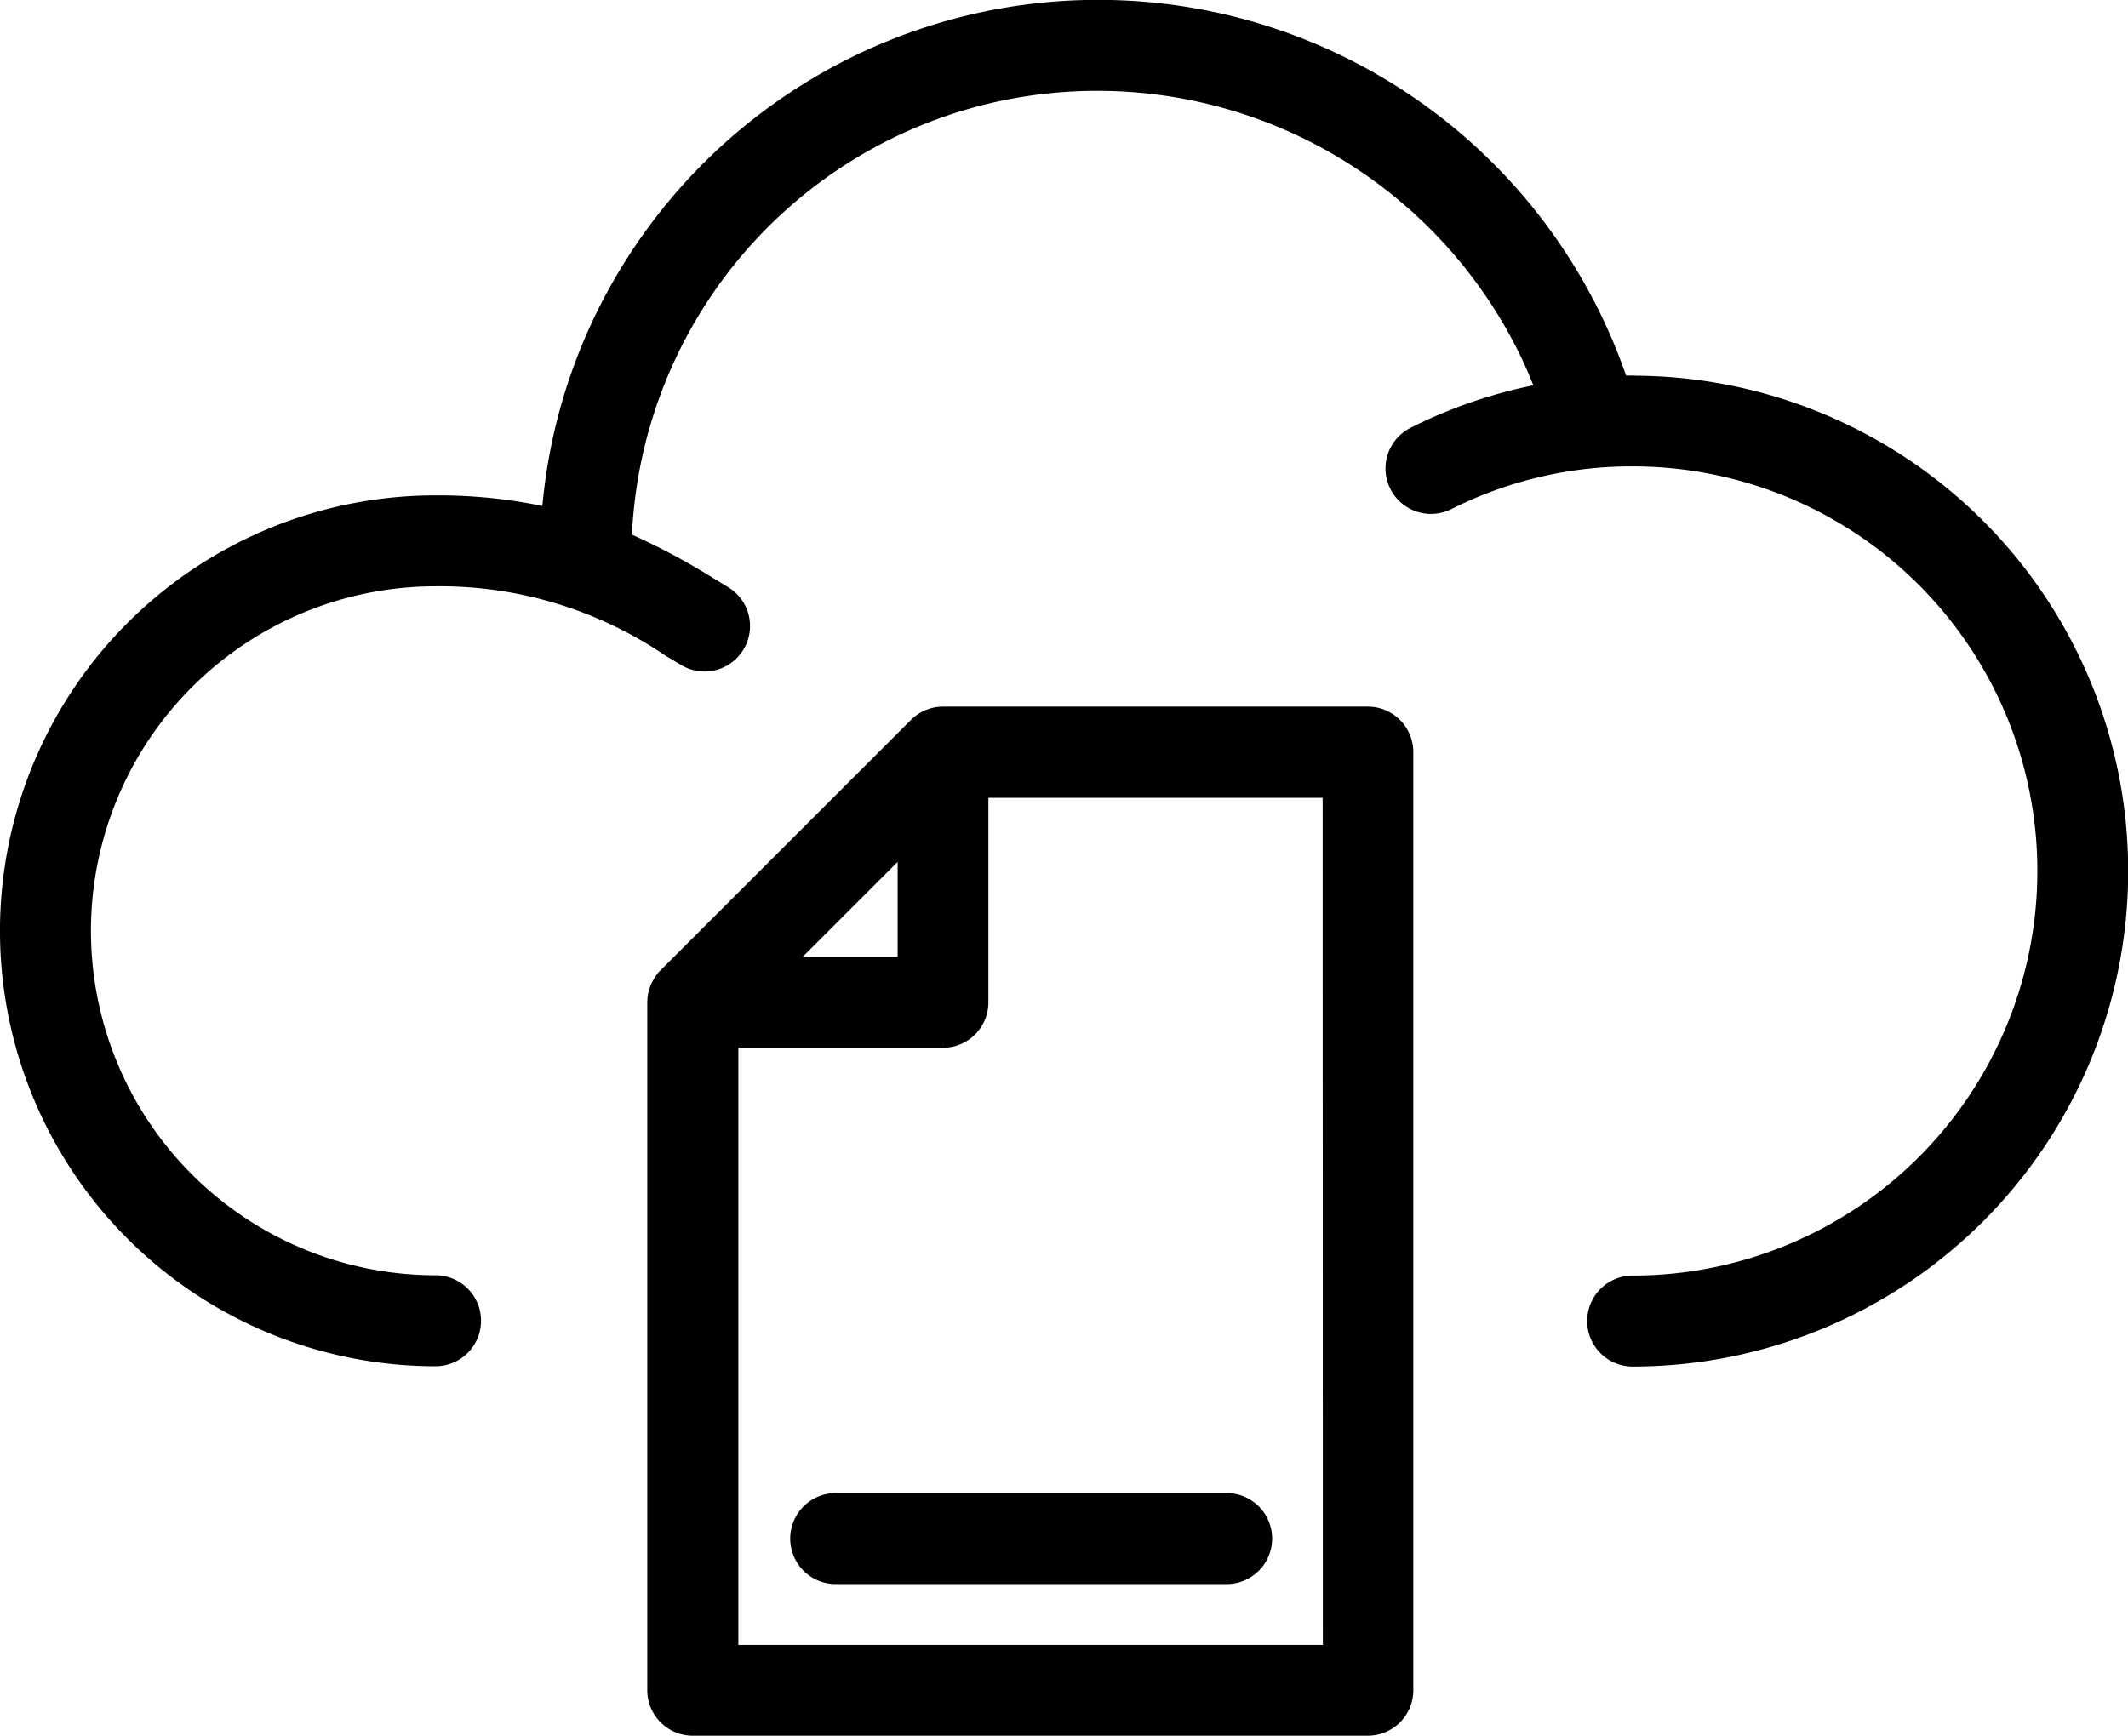 <svg xmlns="http://www.w3.org/2000/svg" width="42.328" height="34.534" viewBox="0 0 42.328 34.534">
  <g id="Icon" transform="translate(-302.131 -968.61)">
    <path id="Path_1499" data-name="Path 1499" d="M334.6,976.282c-.09,0-.178,0-.266.007a10.911,10.911,0,0,0-20.648-.2,10.816,10.816,0,0,0-.586,2.832,9.989,9.989,0,0,0-2.306-.255,8.463,8.463,0,1,0,0,16.927.7.7,0,1,0,0-1.41,7.054,7.054,0,1,1,0-14.108,8.164,8.164,0,0,1,4.677,1.409l.317.189a.7.7,0,0,0,.714-1.215l-.3-.182a13.134,13.134,0,0,0-1.706-.9,9.463,9.463,0,0,1,9.49-9.159,9.555,9.555,0,0,1,8.594,5.439c.119.252.226.51.322.772a9.543,9.543,0,0,0-2.624.873.7.7,0,1,0,.633,1.259,8.162,8.162,0,0,1,3.695-.871,8.248,8.248,0,1,1,0,16.5.7.7,0,1,0,0,1.41,9.657,9.657,0,1,0,0-19.314Z" stroke="#000" stroke-width="0.4"/>
    <path id="Path_1500" data-name="Path 1500" d="M353.012,1008.7h-8.458a.7.7,0,0,0-.5.207l-4.978,4.978a.676.676,0,0,0-.087.107c-.007.01-.01.02-.017.03a.735.735,0,0,0-.049.092c-.005.013-.008.028-.013.042a.852.852,0,0,0-.027.09.679.679,0,0,0-.014.139v13.69a.705.705,0,0,0,.7.7h13.437a.705.705,0,0,0,.7-.7V1009.4A.705.705,0,0,0,353.012,1008.7Zm-9.163,2.406v2.573h-2.573Zm8.458,16.262H340.28v-12.28h4.274a.705.705,0,0,0,.7-.7v-4.274h7.049Z" transform="translate(-23.663 -25.831)" stroke="#000" stroke-width="0.4"/>
    <path id="Path_1501" data-name="Path 1501" d="M355.416,1054.519H347.64a.7.7,0,1,1,0-1.41h7.776a.7.7,0,1,1,0,1.41Z" transform="translate(-28.886 -54.592)" stroke="#000" stroke-width="0.4"/>
  </g>
</svg>
